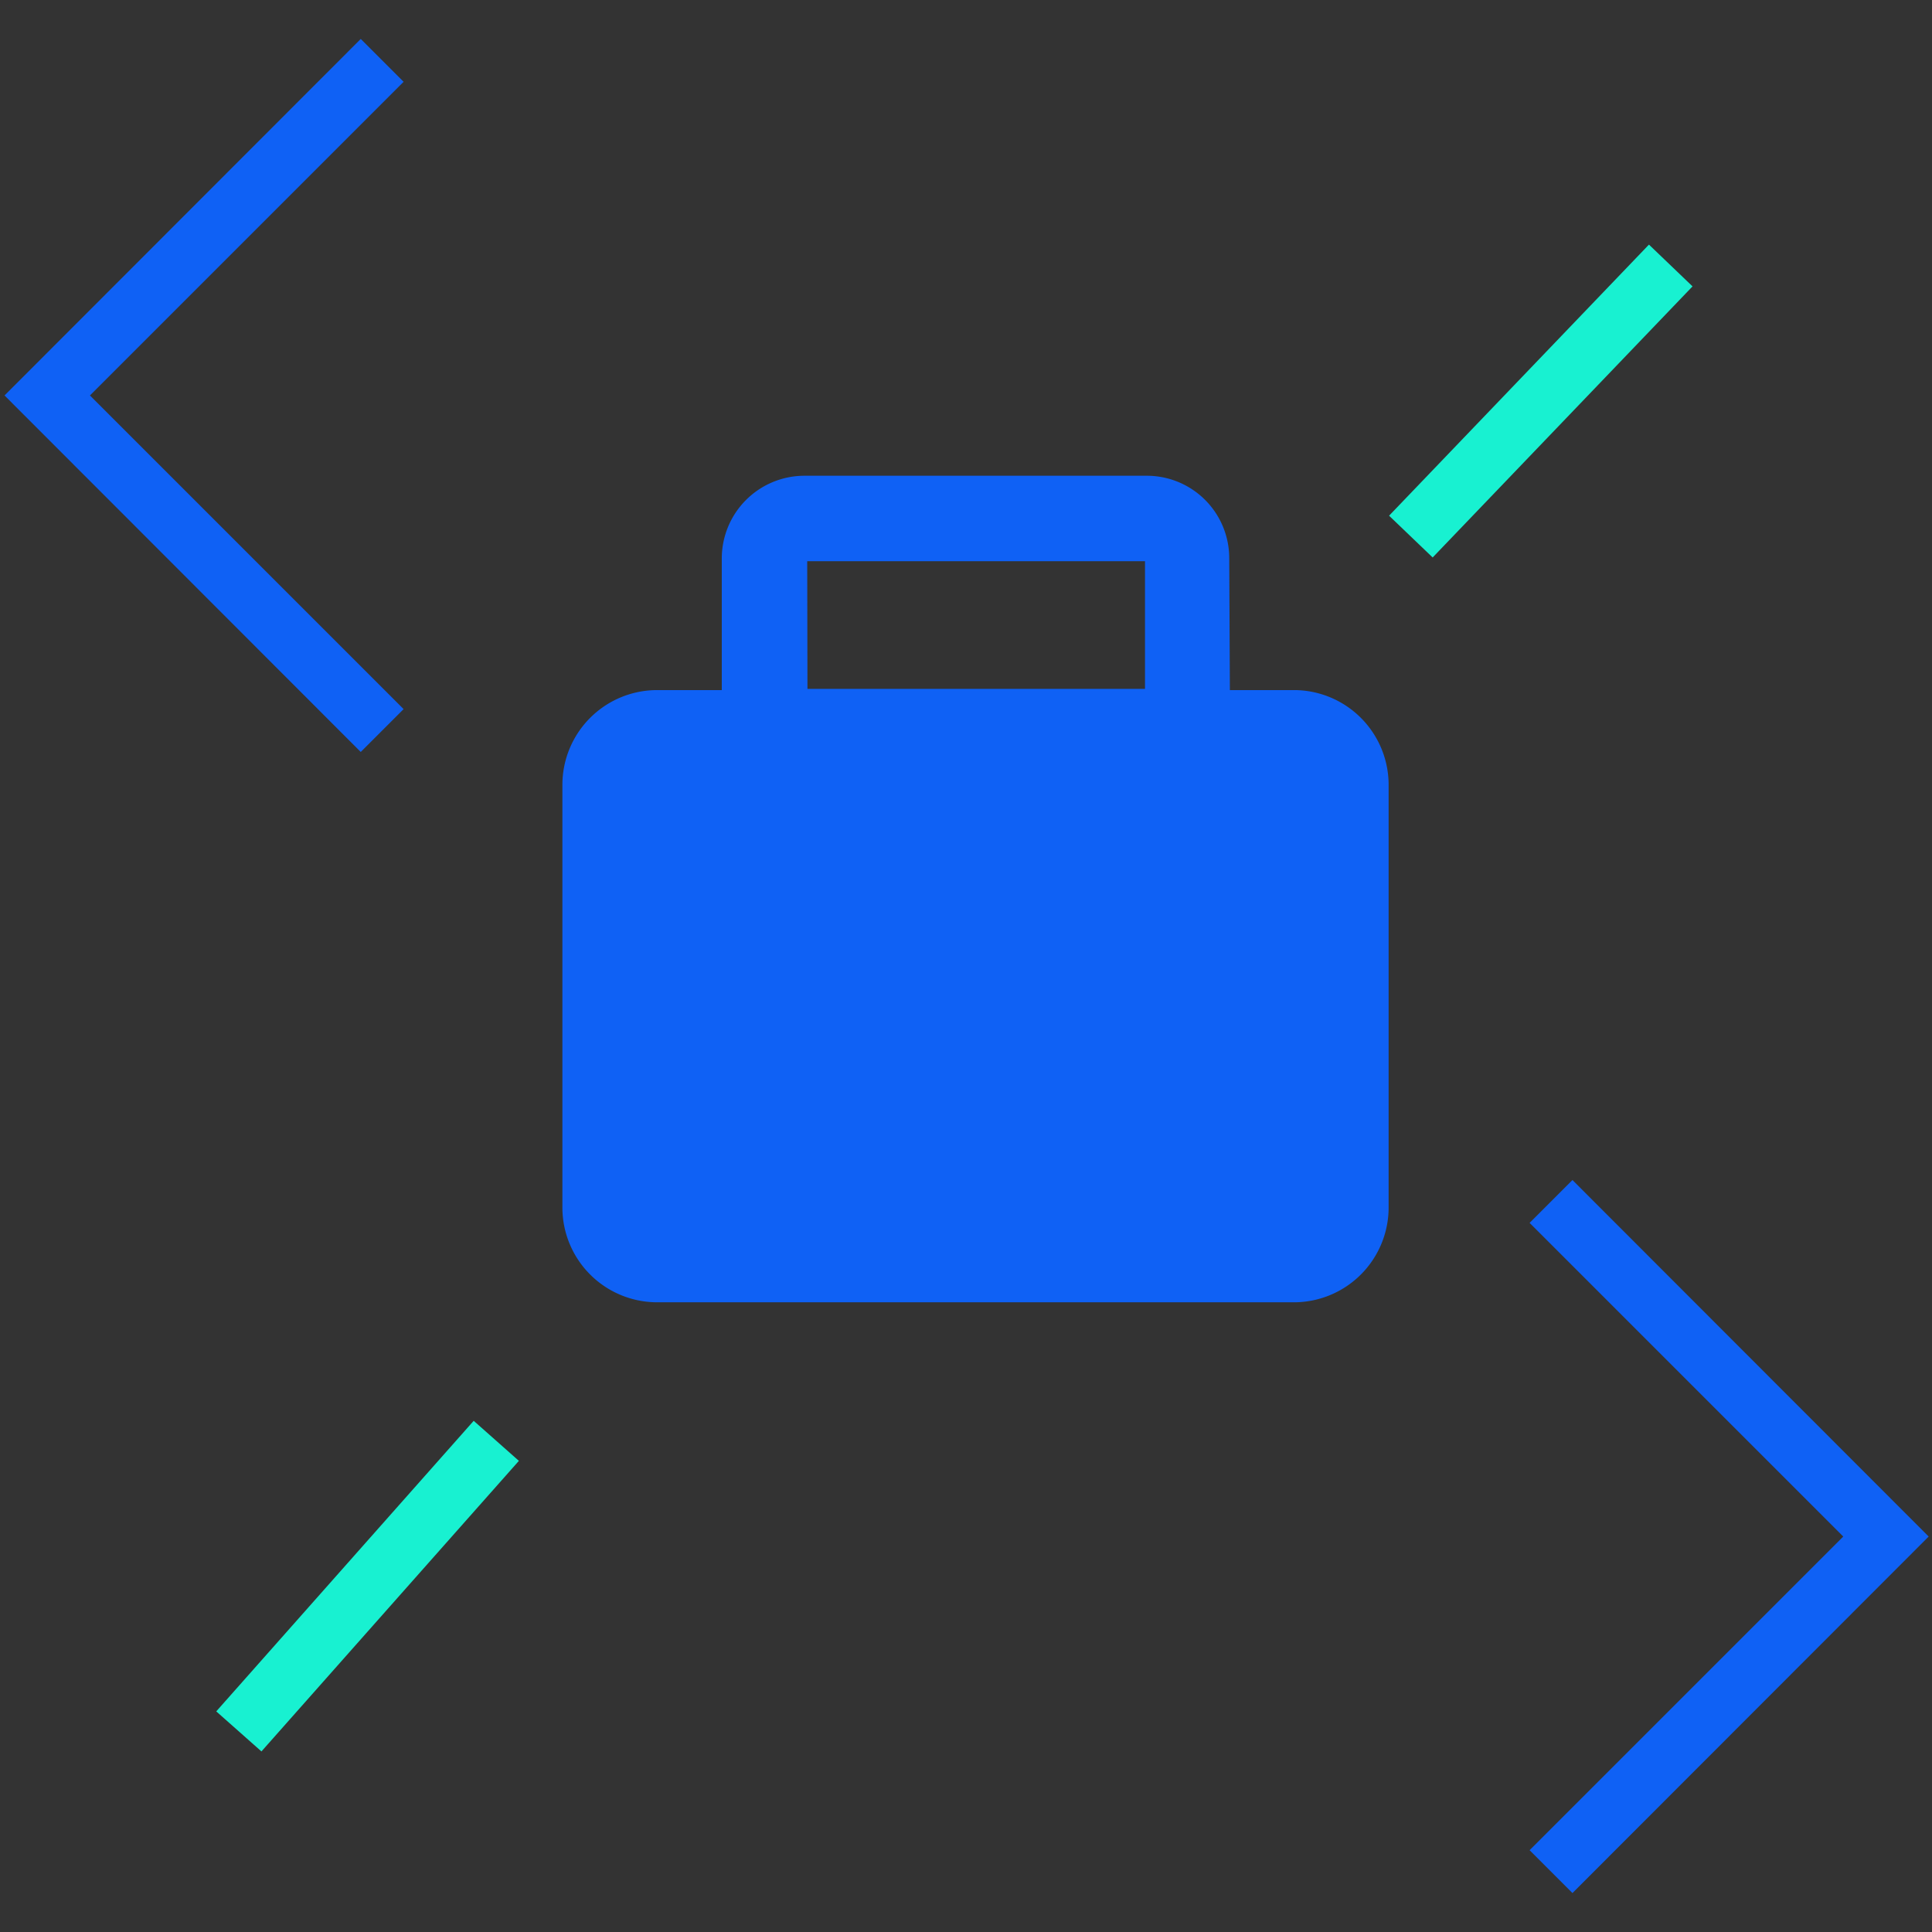 <svg xmlns="http://www.w3.org/2000/svg" viewBox="0 0 64 64"><rect x="0" y="0" width="64" height="64" fill="#333333" stroke="none"/><defs><style>.cls-1,.cls-5{fill:none;}.cls-2{fill:#0f61f5;}.cls-3{fill:#18f1d1;}.cls-4{fill:#f9f9f9;}.cls-5{stroke:#0f61f5;stroke-miterlimit:10;stroke-width:2px;}</style></defs><g id="Layer_2" data-name="Layer 2"><g id="canvas"><g id="fc-icon-secure-code"><rect class="cls-1" width="64" height="64"/><polygon class="cls-2" points="11.95 24.91 0.15 13.1 11.95 1.29 13.37 2.71 2.98 13.1 13.37 23.49 11.95 24.91"/><polygon class="cls-2" points="52.09 62.71 50.67 61.29 61.06 50.9 50.67 40.51 52.09 39.09 63.89 50.9 52.09 62.71"/><rect class="cls-3" x="5.74" y="51.54" width="12.86" height="2" transform="translate(-35.22 26.81) rotate(-48.46)"/><rect class="cls-3" x="44.83" y="12.29" width="12.44" height="2" transform="translate(6.12 40.94) rotate(-46.21)"/><path class="cls-4" d="M39.75,24.65H24.91V18.49a1.74,1.74,0,0,1,1.73-1.73H38a1.73,1.73,0,0,1,1.72,1.73Zm-14-.83H38.93V18.49a.9.9,0,0,0-.9-.9H26.64a.9.9,0,0,0-.9.9Z"/><rect class="cls-2" x="20.04" y="24.24" width="24.58" height="17.48" rx="1.73"/><path class="cls-2" d="M42.9,42.14H21.77A2.14,2.14,0,0,1,19.63,40V26a2.14,2.14,0,0,1,2.14-2.14H42.9A2.14,2.14,0,0,1,45,26V40A2.14,2.14,0,0,1,42.9,42.14ZM21.77,24.65A1.31,1.31,0,0,0,20.46,26V40a1.31,1.31,0,0,0,1.31,1.32H42.9A1.32,1.32,0,0,0,44.21,40V26a1.31,1.31,0,0,0-1.31-1.31Z"/><path class="cls-5" d="M39.75,24.65H24.91V18.49a1.74,1.74,0,0,1,1.73-1.73H38a1.73,1.73,0,0,1,1.72,1.73Zm-14-.83H38.93V18.49a.9.9,0,0,0-.9-.9H26.64a.9.9,0,0,0-.9.9Z"/><rect class="cls-5" x="20.04" y="24.24" width="24.58" height="17.48" rx="1.73"/><path class="cls-5" d="M42.9,42.14H21.77A2.14,2.14,0,0,1,19.63,40V26a2.14,2.14,0,0,1,2.14-2.14H42.9A2.14,2.14,0,0,1,45,26V40A2.14,2.14,0,0,1,42.9,42.14ZM21.77,24.65A1.31,1.31,0,0,0,20.46,26V40a1.31,1.31,0,0,0,1.31,1.32H42.9A1.32,1.32,0,0,0,44.21,40V26a1.31,1.31,0,0,0-1.31-1.31Z"/></g></g></g></svg>